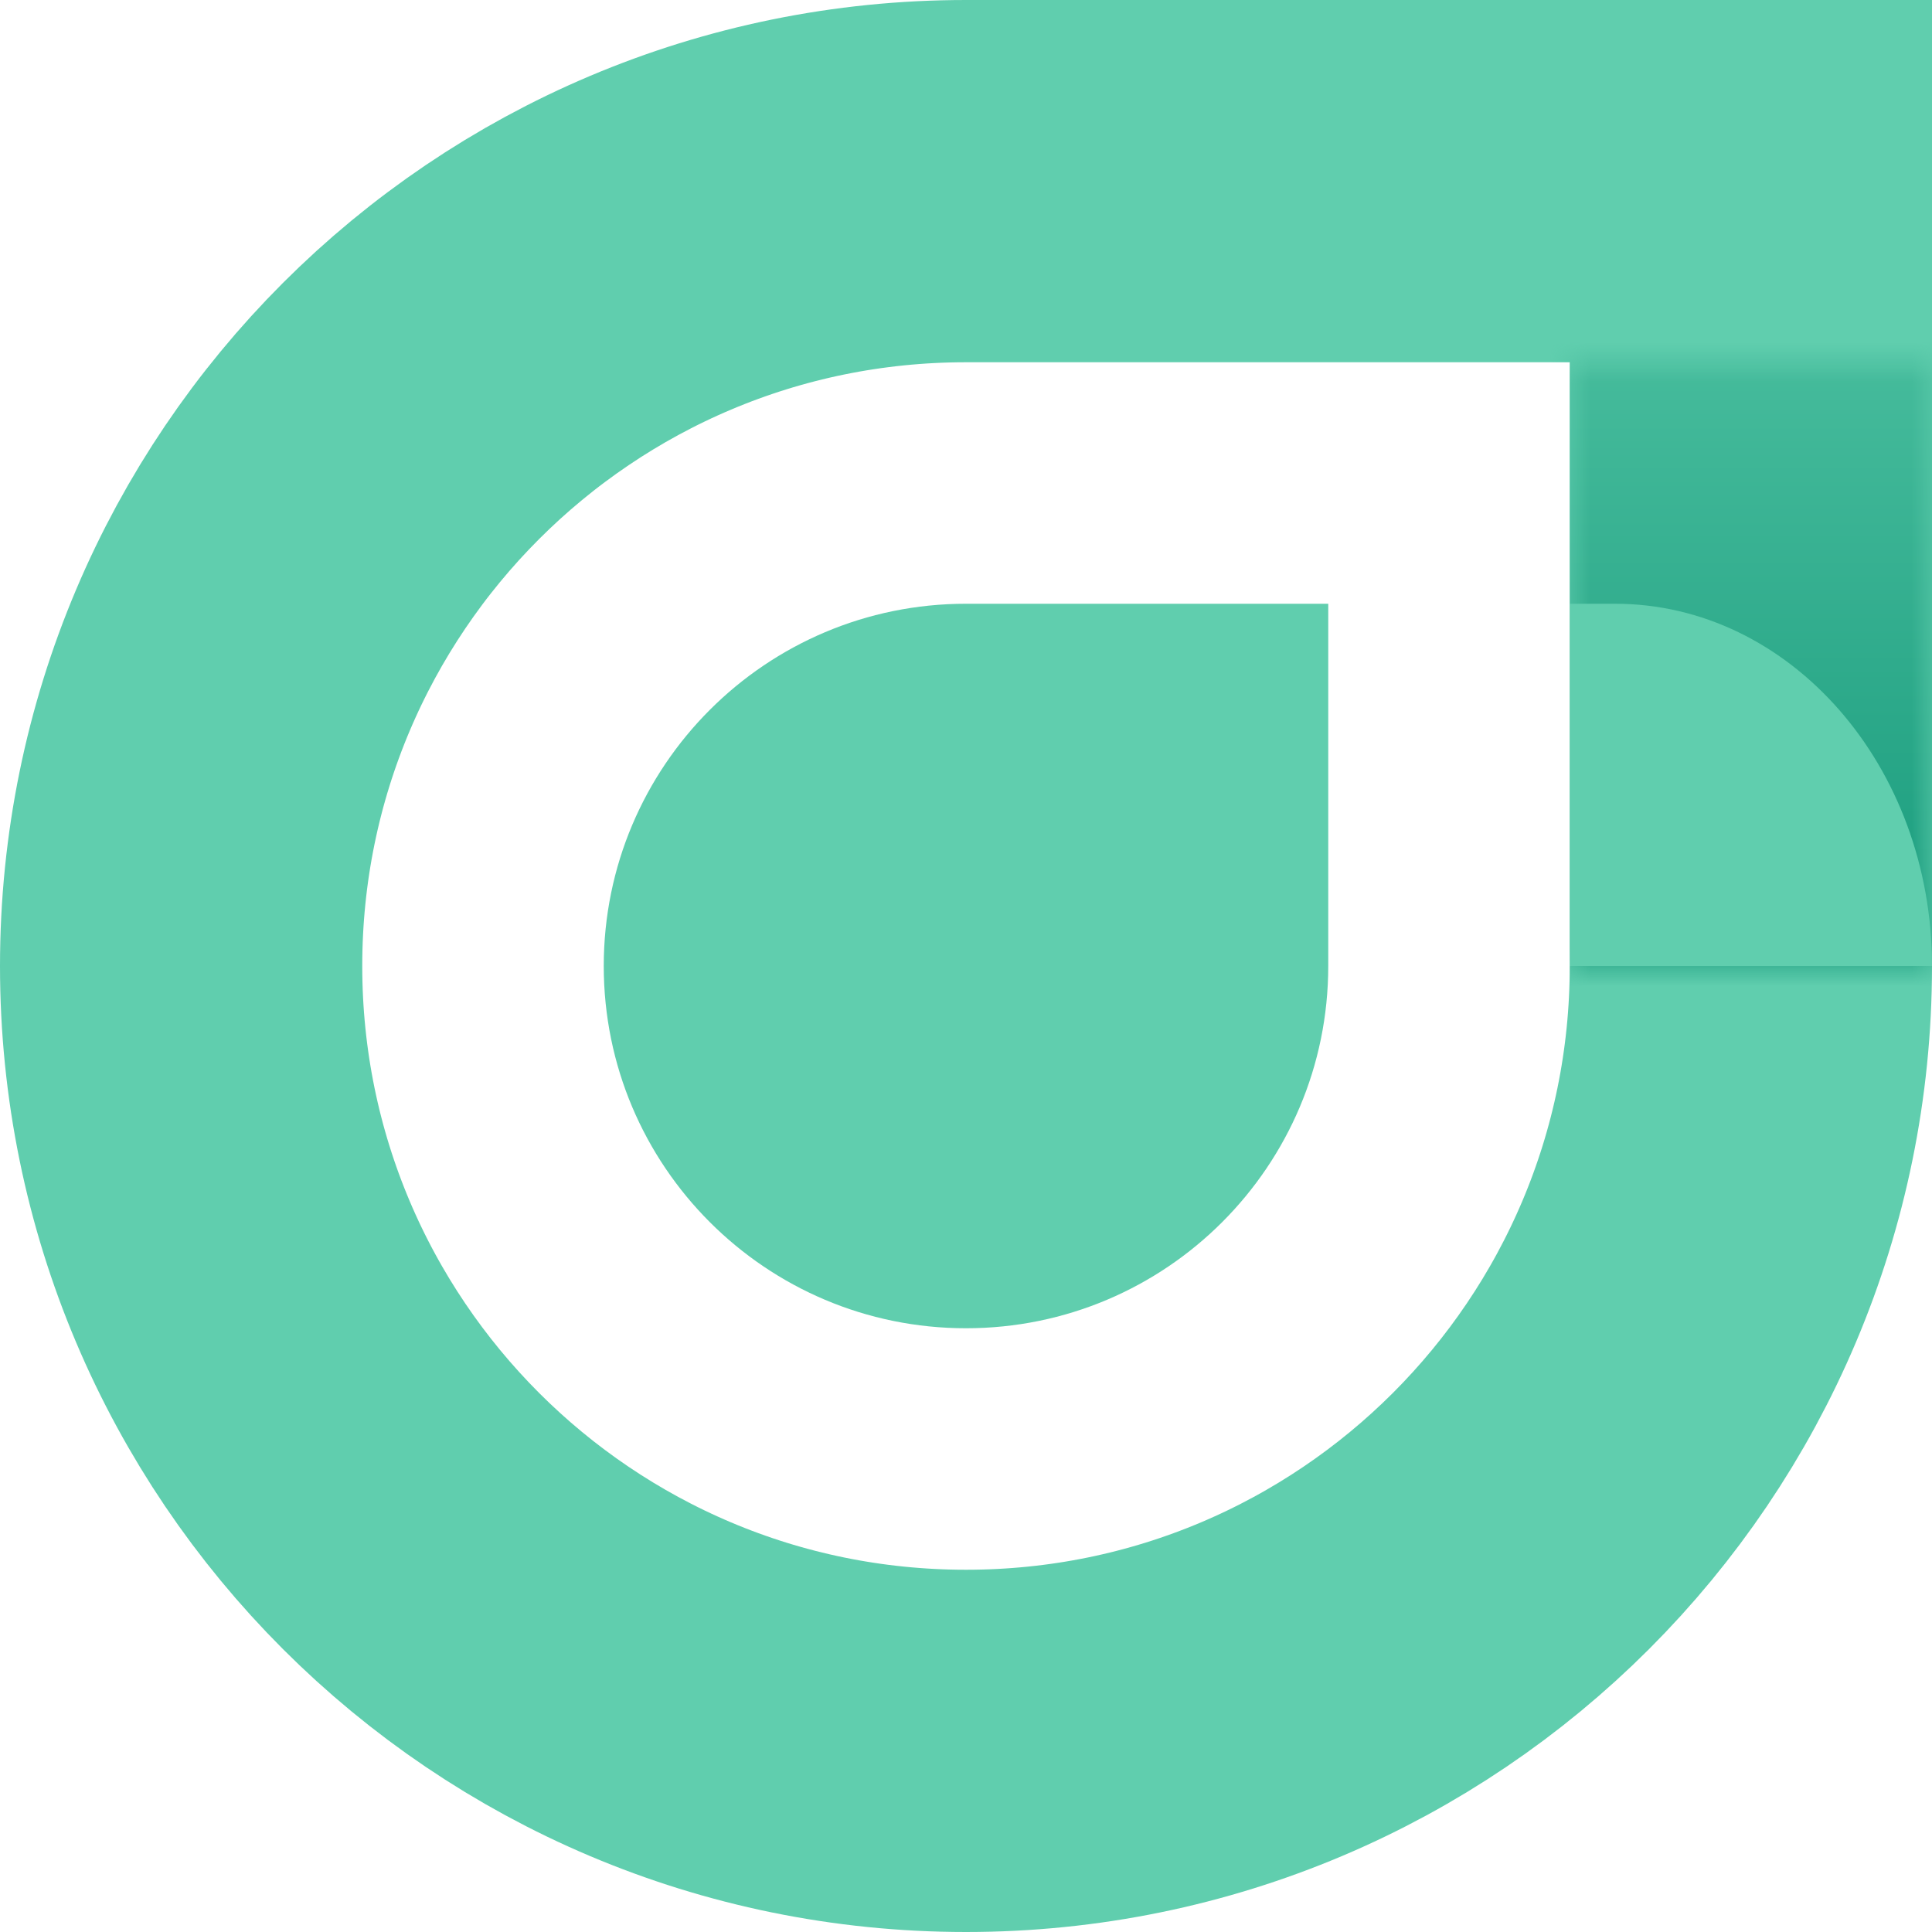 <svg width="48" height="48" viewBox="0 0 48 48" fill="none" xmlns="http://www.w3.org/2000/svg">
    <path d="M24 4.5H43.5V24C43.5 34.77 34.77 43.5 24 43.5C13.23 43.5 4.5 34.77 4.5 24C4.5 13.23 13.23 4.5 24 4.5Z" stroke="#60CEAE" stroke-width="9"/>
    <path d="M24 15H33V24C33 28.971 28.971 33 24 33C19.029 33 15 28.971 15 24C15 19.029 19.029 15 24 15Z" fill="#60CEAE"/>
    <mask id="mask0" mask-type="alpha" maskUnits="userSpaceOnUse" x="39" y="9" width="9" height="15">
        <path d="M48 9H39V24H48V9Z" fill="#15987A"/>
    </mask>
    <g mask="url(#mask0)">
        <path d="M24 4.5H43.5V24C43.5 34.77 34.77 43.5 24 43.5C13.23 43.5 4.5 34.77 4.5 24C4.5 13.23 13.23 4.5 24 4.5Z" stroke="url(#paint0_linear)" stroke-width="9"/>
        <path d="M48 24C48 19.029 44.474 15 40.125 15H39V24H48Z" fill="#60CEAE"/>
    </g>
    <defs>
        <linearGradient id="paint0_linear" x1="24" y1="0" x2="24" y2="48" gradientUnits="userSpaceOnUse">
            <stop stop-color="#60CEAE"/>
            <stop offset="0.464" stop-color="#1E9F80"/>
        </linearGradient>
    </defs>
</svg>
